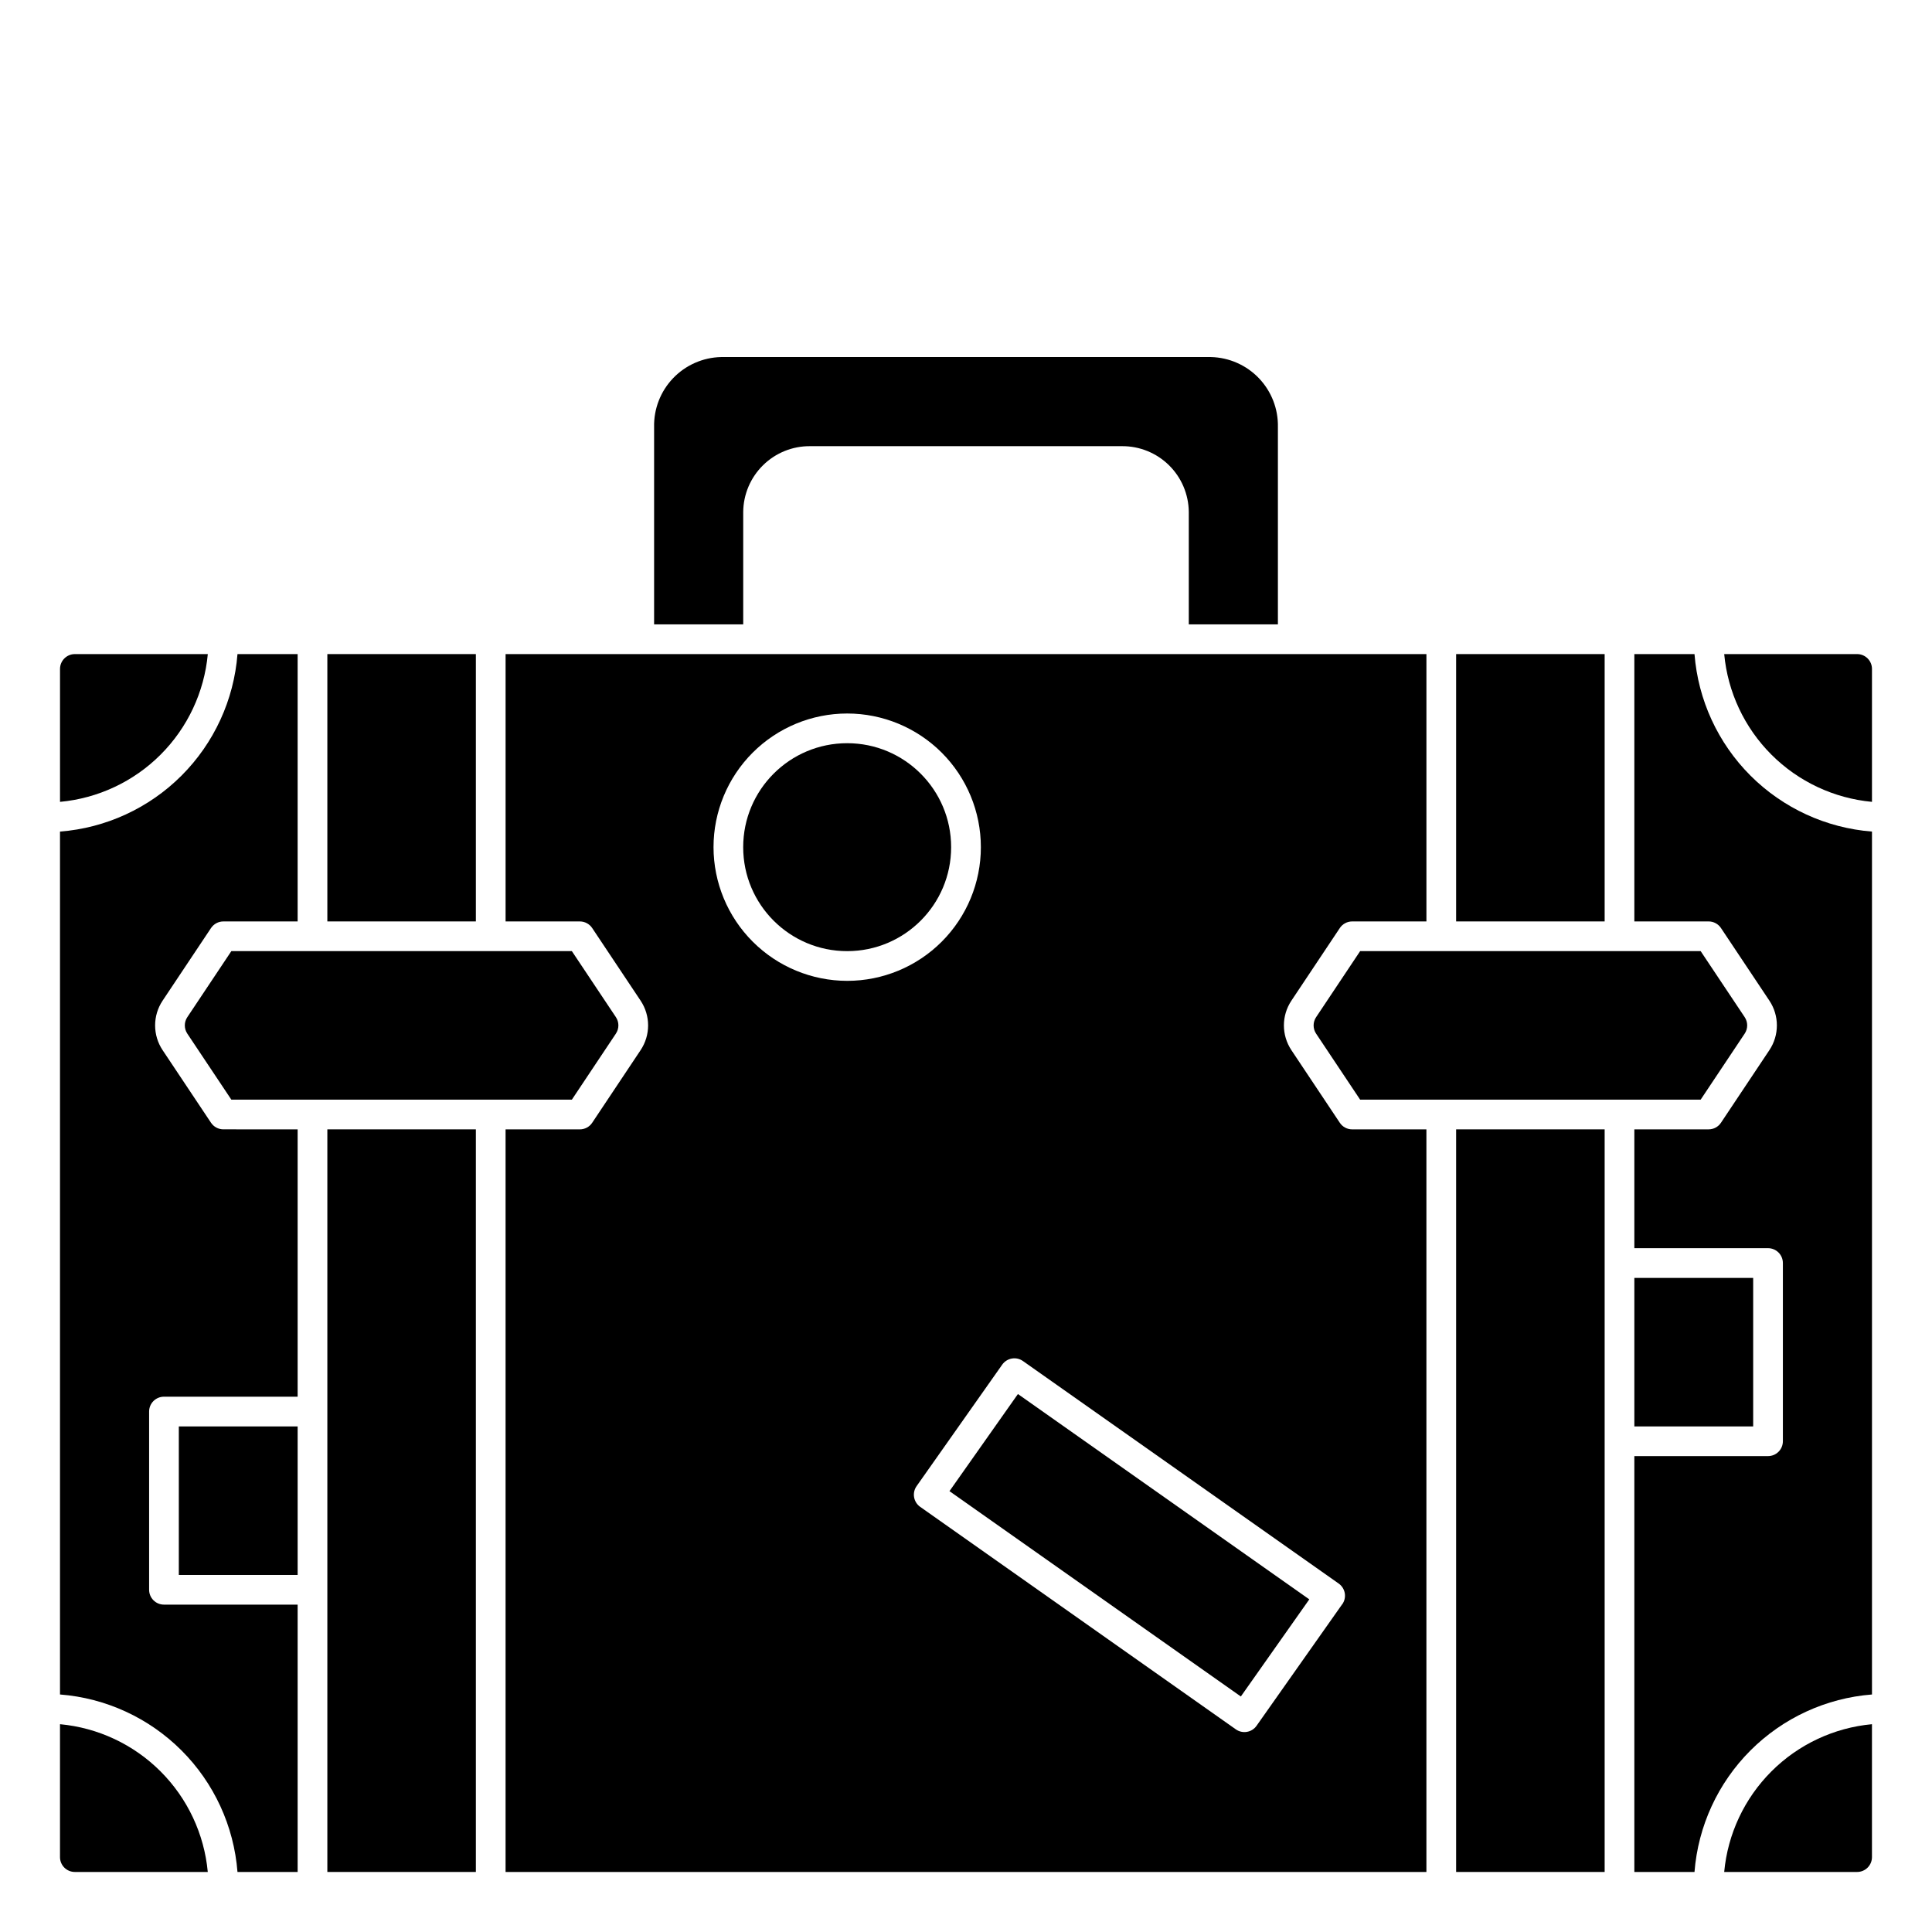 <?xml version="1.0" encoding="UTF-8"?>
<!-- Uploaded to: ICON Repo, www.svgrepo.com, Generator: ICON Repo Mixer Tools -->
<svg fill="#000000" width="800px" height="800px" version="1.1" viewBox="144 144 512 512" xmlns="http://www.w3.org/2000/svg">
 <g>
  <path d="m395.62 539.17 18.141-25.738 77.215 54.418-18.141 25.738z"/>
  <path d="m499.06 441.54-12.832-19.246h0.004c-2.644-3.969-2.644-9.133 0-13.102l12.832-19.246h-0.004c0.73-1.094 1.961-1.754 3.277-1.754h19.68v-70.848h-244.03v70.848h19.68c1.316 0 2.543 0.66 3.273 1.754l12.832 19.246c2.644 3.969 2.644 9.133 0 13.102l-12.832 19.246c-0.73 1.098-1.957 1.754-3.273 1.754h-19.684v196.8h244.03v-196.8h-19.676c-1.316 0-2.547-0.656-3.277-1.754zm-165.97-73.027c0-9.395 3.734-18.406 10.375-25.051 6.644-6.641 15.656-10.375 25.051-10.375s18.402 3.734 25.047 10.375c6.644 6.644 10.375 15.656 10.375 25.051s-3.731 18.402-10.375 25.047c-6.644 6.644-15.652 10.375-25.047 10.375-9.395-0.008-18.398-3.746-25.039-10.387s-10.375-15.645-10.387-25.035zm166.59 200.65-22.672 32.172c-0.602 0.863-1.523 1.449-2.559 1.625-1.035 0.18-2.098-0.062-2.953-0.672l-83.633-58.953c-0.859-0.602-1.441-1.523-1.621-2.559-0.176-1.035 0.066-2.098 0.676-2.953l22.672-32.172c0.602-0.859 1.523-1.445 2.559-1.625 1.035-0.18 2.098 0.062 2.953 0.672l83.656 58.953c0.859 0.605 1.441 1.523 1.621 2.559 0.176 1.035-0.066 2.098-0.676 2.953z"/>
  <path d="m529.89 443.29h39.359v196.8h-39.359z"/>
  <path d="m593.06 317.34h-15.941v70.848h19.684c1.316 0 2.543 0.66 3.273 1.754l12.832 19.246c2.644 3.969 2.644 9.133 0 13.102l-12.832 19.246c-0.73 1.098-1.957 1.754-3.273 1.754h-19.684v31.488h35.426c1.043 0 2.047 0.418 2.785 1.156 0.738 0.734 1.152 1.738 1.152 2.781v47.23c0 1.047-0.414 2.047-1.152 2.785s-1.742 1.152-2.785 1.152h-35.426v110.21h15.941c0.949-12.156 6.211-23.578 14.832-32.203 8.625-8.621 20.047-13.883 32.203-14.832v-228.68c-12.156-0.949-23.578-6.211-32.203-14.832-8.621-8.625-13.883-20.047-14.832-32.203z"/>
  <path d="m600.93 640.09h35.227c1.043 0 2.043-0.414 2.781-1.152 0.738-0.738 1.152-1.738 1.152-2.781v-35.227c-10.07 0.934-19.496 5.359-26.648 12.512-7.152 7.152-11.578 16.578-12.512 26.648z"/>
  <path d="m396.06 368.51c0 15.215-12.336 27.551-27.551 27.551-15.219 0-27.555-12.336-27.555-27.551 0-15.219 12.336-27.555 27.555-27.555 15.215 0 27.551 12.336 27.551 27.555"/>
  <path d="m199.07 317.34h-35.23c-2.172 0-3.934 1.762-3.934 3.934v35.227c10.07-0.934 19.5-5.359 26.652-12.512 7.152-7.152 11.578-16.578 12.512-26.648z"/>
  <path d="m159.9 600.93v35.227c0 1.043 0.414 2.043 1.152 2.781 0.738 0.738 1.738 1.152 2.781 1.152h35.23c-0.934-10.07-5.359-19.496-12.512-26.648-7.152-7.152-16.582-11.578-26.652-12.512z"/>
  <path d="m230.75 443.29h39.359v196.8h-39.359z"/>
  <path d="m199.92 441.54-12.832-19.246c-2.641-3.969-2.641-9.133 0-13.102l12.832-19.246c0.73-1.094 1.961-1.754 3.277-1.754h19.68v-70.848h-15.941c-0.949 12.156-6.207 23.578-14.832 32.203-8.625 8.621-20.043 13.883-32.203 14.832v228.68-0.004c12.16 0.949 23.578 6.211 32.203 14.832 8.625 8.625 13.883 20.047 14.832 32.203h15.941v-70.848h-35.426c-2.172 0-3.934-1.762-3.934-3.934v-47.234c0-2.172 1.762-3.934 3.934-3.934h35.426v-70.848l-19.68-0.004c-1.316 0-2.547-0.656-3.277-1.754z"/>
  <path d="m191.39 522.02h31.488v39.359h-31.488z"/>
  <path d="m636.16 317.34h-35.227c0.934 10.07 5.359 19.496 12.512 26.648 7.152 7.152 16.578 11.578 26.648 12.512v-35.227c0-1.043-0.414-2.043-1.152-2.781-0.738-0.738-1.738-1.152-2.781-1.152z"/>
  <path d="m193.64 413.56c-0.883 1.32-0.883 3.047 0 4.367l11.668 17.492h90.242l11.668-17.5c0.883-1.32 0.883-3.047 0-4.367l-11.668-17.492h-90.242z"/>
  <path d="m230.75 317.34h39.359v70.848h-39.359z"/>
  <path d="m606.36 417.92c0.883-1.32 0.883-3.047 0-4.367l-11.668-17.492h-90.242l-11.668 17.5c-0.883 1.32-0.883 3.047 0 4.367l11.668 17.492h90.242z"/>
  <path d="m529.89 317.34h39.359v70.848h-39.359z"/>
  <path d="m577.12 482.66h31.488v39.359h-31.488z"/>
  <path d="m340.96 279.67c0.043-4.66 1.93-9.113 5.254-12.379 3.32-3.269 7.801-5.086 12.461-5.051h82.656c4.656-0.035 9.141 1.781 12.461 5.051 3.32 3.266 5.207 7.719 5.25 12.379v29.801h23.617v-52.293c0.102-4.805-1.703-9.457-5.023-12.938-3.32-3.477-7.883-5.496-12.691-5.617h-129.89c-4.809 0.121-9.371 2.141-12.691 5.617-3.32 3.481-5.125 8.133-5.019 12.938v52.293h23.617z"/>
 </g>
</svg>